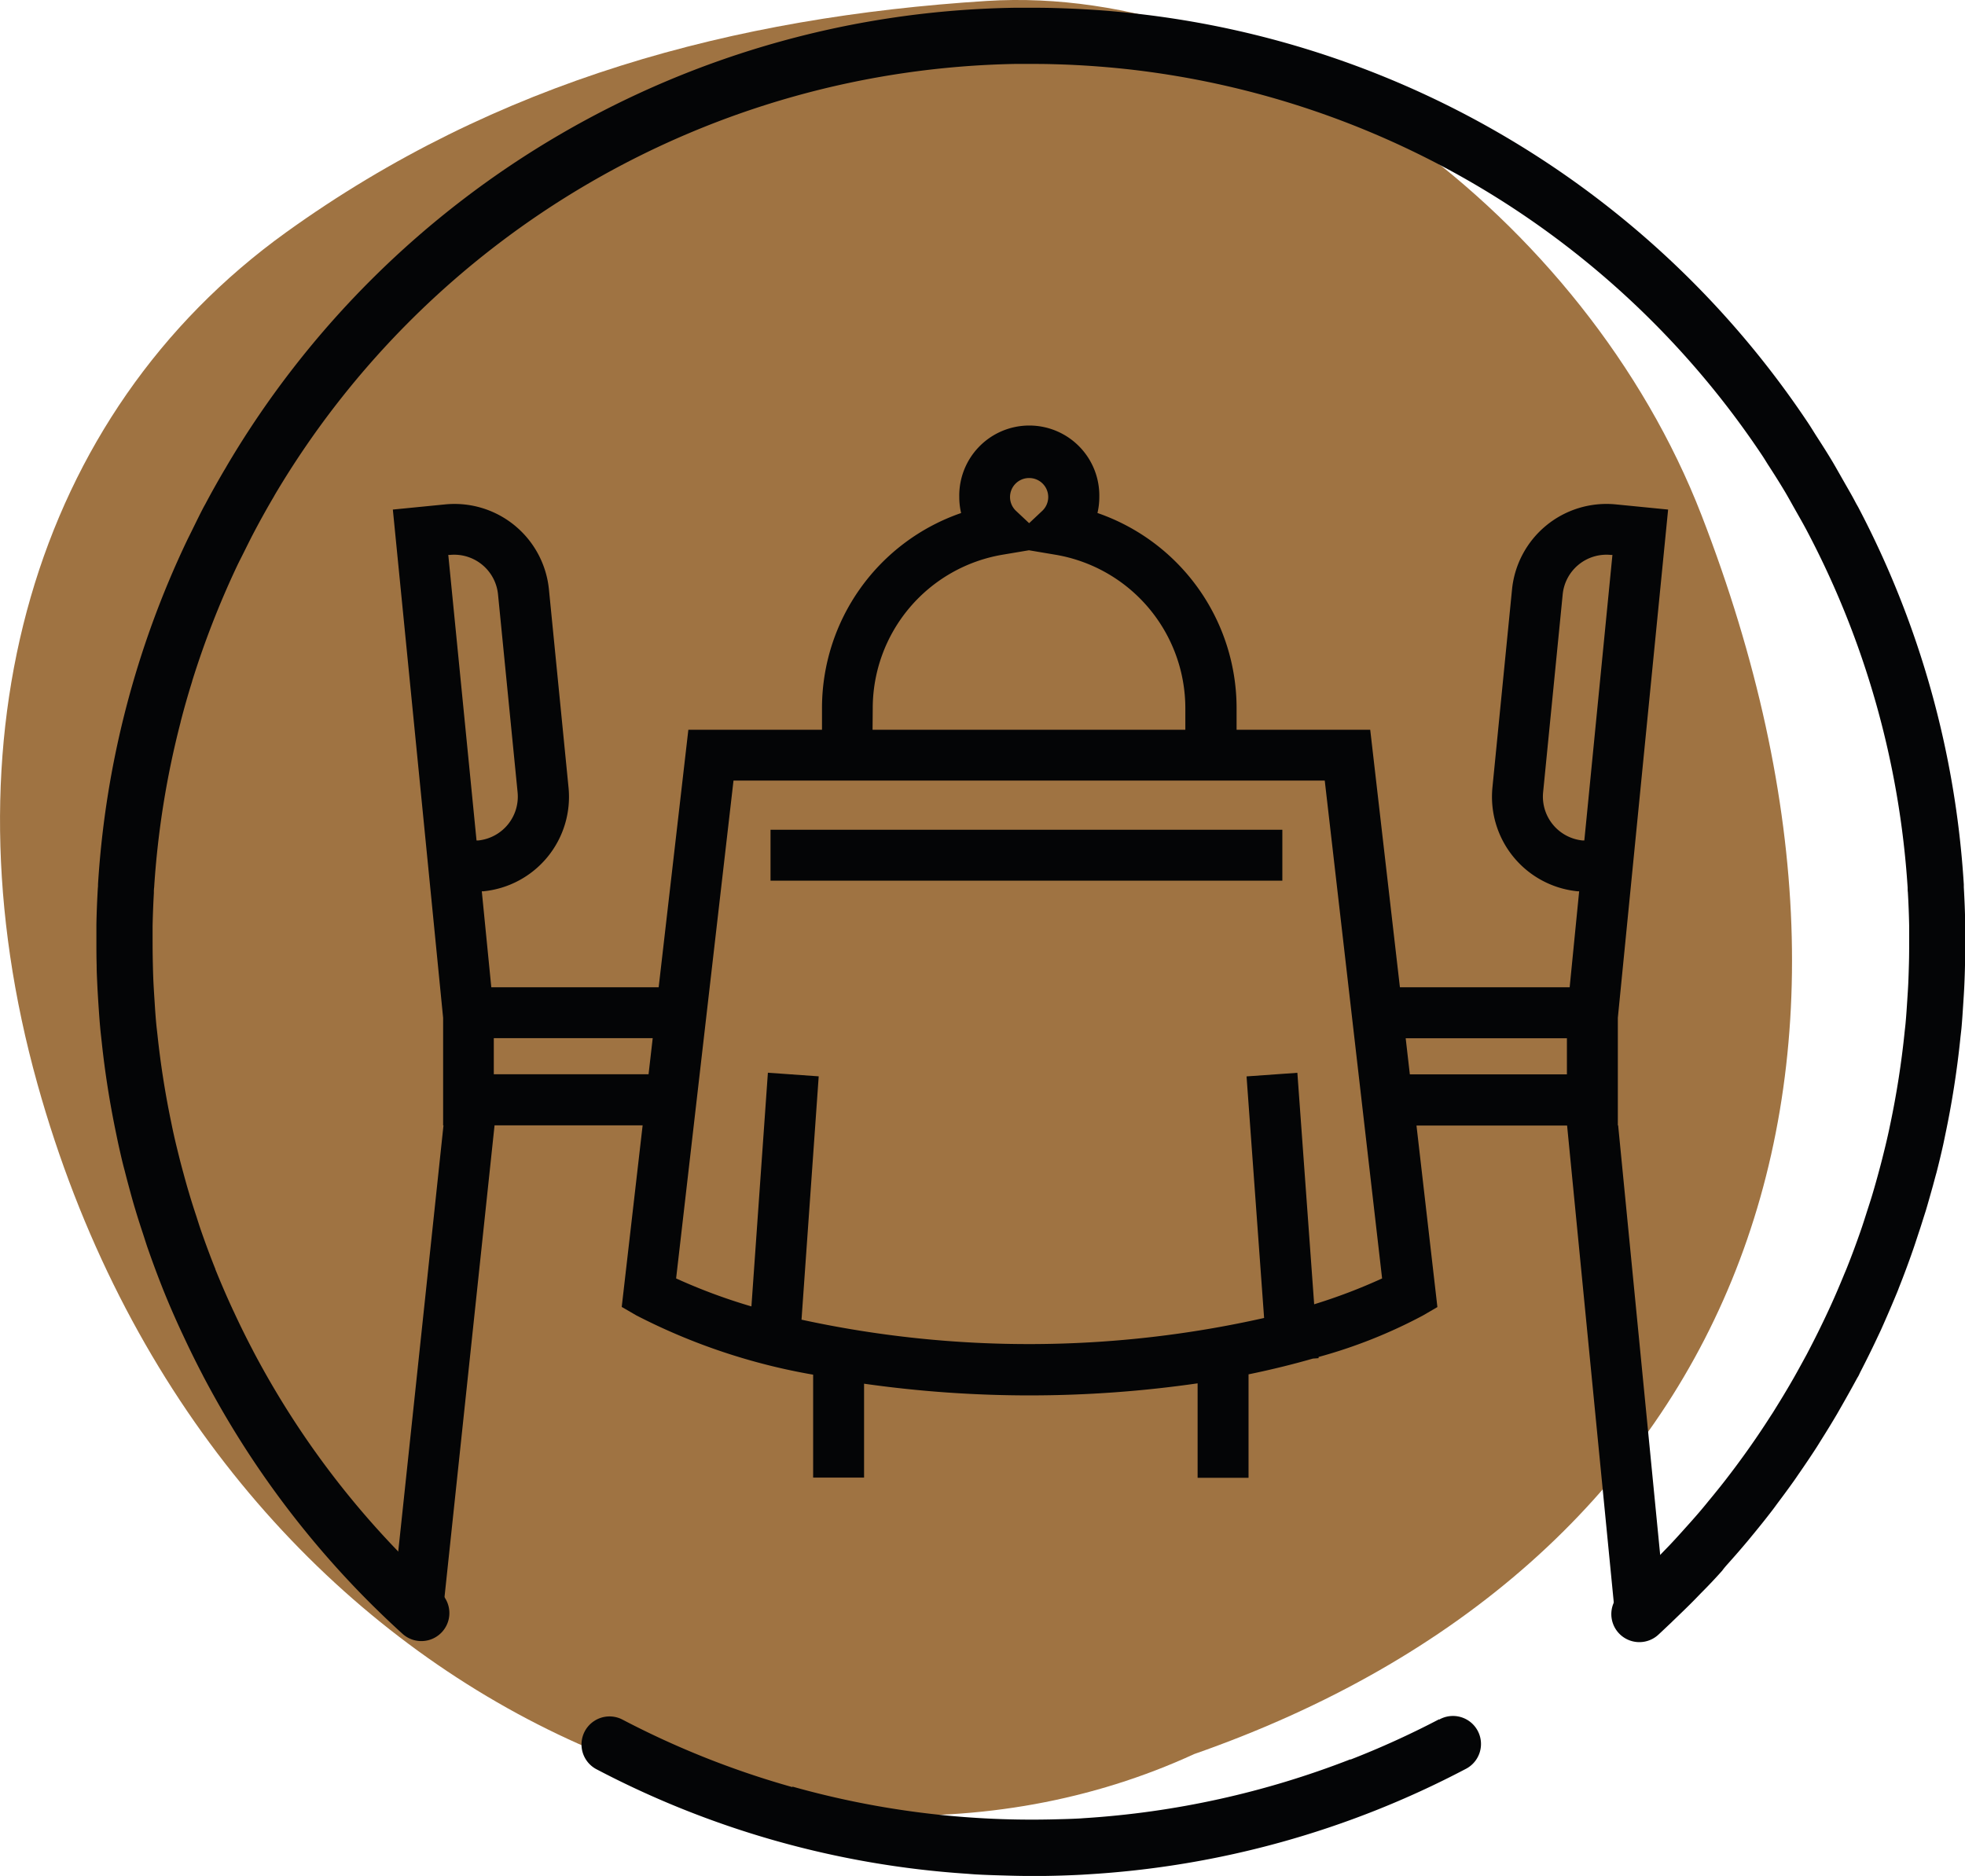 <svg xmlns="http://www.w3.org/2000/svg" width="54.406" height="51.942" viewBox="0 0 54.406 51.942"><g transform="translate(-4359 -521)"><g transform="translate(3706.089 -581.017)"><path d="M685.976,1150.587c-11.268,5.184-27.3-1.594-32.028-18.553-2.663-9.548-.134-18.534,6.886-23.585,5.827-4.193,12.382-5.962,19.4-6.406,7.767-.49,16.567,5.918,19.791,14.248C706.186,1132.2,700.773,1145.416,685.976,1150.587Z" fill="#9f7342"/><path d="M697.705,1133.174V1130.2l.549-5.551h0l.843-8.522-1.446-.143a2.628,2.628,0,0,0-2.876,2.357l-.542,5.48a2.63,2.63,0,0,0,2.357,2.876l.044,0-.263,2.658h-4.7l-.822-7.131h-3.7v-.584a5.717,5.717,0,0,0-3.852-5.418,1.9,1.9,0,0,0,.051-.439,1.939,1.939,0,1,0-3.877,0,1.908,1.908,0,0,0,.051.44,5.714,5.714,0,0,0-3.852,5.417v.584h-3.7l-.822,7.131h-4.634l-.263-2.658.044,0a2.628,2.628,0,0,0,2.357-2.875l-.542-5.48a2.628,2.628,0,0,0-2.875-2.358l-1.447.143,1.06,10.713h0l.332,3.361v2.978h.01l-1.446,13.622,1.4.14,1.46-13.763h4.1l-.579,5.028.4.232a16.993,16.993,0,0,0,4.9,1.644v2.85h1.41v-2.6a32.572,32.572,0,0,0,9.235-.01v2.615h1.41v-2.864c.662-.136,1.254-.285,1.781-.436l.158-.012,0-.033a13.949,13.949,0,0,0,2.89-1.149l.4-.233-.579-5.027h4.17l1.343,13.722,1.4-.139-1.329-13.583Zm-32.338-15.791a1.219,1.219,0,0,1,1.333,1.093l.542,5.48a1.22,1.22,0,0,1-1.093,1.334l-.044,0-.782-7.907Zm31.362,7.907a1.22,1.22,0,0,1-1.093-1.334l.542-5.48a1.218,1.218,0,0,1,1.333-1.093l.044,0-.7,7.119h0l-.078.788Zm-15.324-10.036a.526.526,0,0,1,.359.913l-.359.337-.359-.337a.526.526,0,0,1,.359-.913Zm-4.33,6.386a4.313,4.313,0,0,1,3.6-4.264l.725-.122.724.122a4.314,4.314,0,0,1,3.606,4.264v.584h-8.66Zm-10.492,10.124v-1h4.4l-.115,1Zm22.714,6.368-.465-6.409-1.407.1.486,6.689a29.672,29.672,0,0,1-12.808.047l.476-6.738-1.407-.1-.456,6.471a15.7,15.7,0,0,1-2.085-.775l1.589-13.786h16.37l1.588,13.786A15.429,15.429,0,0,1,689.3,1138.132Zm2.534-7.366h4.464v1h-4.349Z" fill="#040506"/><rect width="14.171" height="1.41" transform="translate(674.245 1124.993)" fill="#040506"/><path d="M692.754,1149.625a24.3,24.3,0,0,1-2.452,1.115v-.008a24.554,24.554,0,0,1-7.388,1.631l-.094.007c-.281.016-.564.021-.846.028a24.471,24.471,0,0,1-7.12-.909l-.006.013a24.3,24.3,0,0,1-4.714-1.875.776.776,0,0,0-.721,1.374,25.679,25.679,0,0,0,10.26,2.9c.08.006.16.013.241.018.256.015.512.023.769.03.228.007.456.013.684.014.145,0,.29,0,.435,0,.356-.005.712-.016,1.068-.035l.11-.007a25.719,25.719,0,0,0,10.5-2.915.776.776,0,1,0-.722-1.373Z" fill="#040506"/><path d="M700.738,1145.334c.187-.209.372-.42.551-.634.051-.06.1-.122.151-.183.177-.215.351-.431.519-.65.051-.065.1-.132.149-.2.166-.221.331-.444.49-.669.048-.068.094-.138.142-.206.157-.228.312-.457.462-.689.046-.072.091-.145.136-.218q.222-.351.432-.707c.044-.076.088-.154.132-.231.136-.237.269-.476.4-.716.018-.035.038-.069.057-.1s.041-.085.063-.128q.231-.447.445-.9c.042-.09.085-.179.127-.27q.2-.447.389-.9c.034-.083.071-.165.1-.248q.209-.525.394-1.058c.07-.2.132-.4.2-.6.051-.159.1-.318.152-.478.07-.234.135-.468.2-.7.033-.122.065-.244.1-.367.065-.255.127-.511.184-.767.019-.088.037-.176.055-.264a25.58,25.58,0,0,0,.418-2.661c.01-.1.023-.2.033-.3.02-.22.034-.439.048-.659.012-.18.024-.36.032-.54s.014-.362.018-.544c.006-.238.008-.476.007-.715,0-.132,0-.264,0-.4-.006-.349-.02-.7-.04-1.049,0-.025,0-.049,0-.074a25.854,25.854,0,0,0-2.923-10.447c-.025-.046-.052-.09-.076-.136-.1-.194-.213-.383-.321-.574-.1-.175-.2-.353-.3-.525-.15-.252-.308-.5-.467-.745-.069-.108-.136-.22-.206-.326a25.813,25.813,0,0,0-18.7-11.37l-.046-.005c-.352-.038-.7-.069-1.055-.092-.13-.009-.26-.015-.391-.023-.235-.011-.47-.021-.706-.027-.256-.007-.512-.008-.769-.007q-.164,0-.327,0a25.8,25.8,0,0,0-21.782,12.644c-.033.056-.064.114-.1.17-.179.307-.354.616-.519.929-.016.03-.033.057-.048.086-.108.206-.208.413-.31.62-.048.1-.1.2-.148.3a25.815,25.815,0,0,0-2.465,9.518c0,.035,0,.071-.005.107-.02.34-.034.681-.04,1.022,0,.133,0,.266,0,.4,0,.24,0,.48.007.719,0,.177.01.355.018.532s.021.38.033.57c.014.207.028.415.047.623.012.135.029.27.043.405q.133,1.246.39,2.487c.027.13.053.26.082.39.05.224.1.448.161.671q.062.246.129.491c.054.2.108.4.167.591.067.226.14.451.214.675.045.136.086.273.134.409q.2.574.425,1.14l.007.017c.156.388.323.771.5,1.152l.051.108q.258.555.543,1.1l.013.028.013.023q.257.486.534.964l0,0a25.8,25.8,0,0,0,4.973,6.142.776.776,0,0,0,1.042-1.15c-.146-.131-.285-.268-.426-.4v0a24.221,24.221,0,0,1-4.757-6.284l-.017-.034q-.273-.52-.517-1.048c-.014-.03-.029-.06-.043-.091q-.25-.543-.472-1.093l0-.008c-.143-.356-.275-.714-.4-1.073-.044-.128-.084-.256-.125-.384-.07-.211-.138-.422-.2-.634-.056-.186-.108-.372-.158-.558q-.063-.228-.12-.456c-.053-.213-.106-.426-.153-.64-.026-.116-.049-.232-.073-.348q-.246-1.187-.374-2.392c-.012-.111-.026-.221-.036-.331-.019-.205-.032-.41-.045-.616-.011-.167-.022-.335-.03-.5s-.013-.351-.017-.527c-.005-.213-.007-.427-.007-.64,0-.137,0-.273,0-.41.007-.3.018-.6.035-.9,0-.053,0-.106.008-.159a24.467,24.467,0,0,1,.734-4.581l0-.007q.145-.562.318-1.116l0-.006a24.622,24.622,0,0,1,1.255-3.215c.06-.125.125-.248.186-.372.095-.191.189-.382.289-.57q.255-.483.53-.95c.016-.028.031-.057.048-.085a24.357,24.357,0,0,1,20.489-11.9l.293,0c.245,0,.49,0,.735.007.219.006.437.013.655.025.125.006.25.014.375.022.329.023.657.05.984.086l.051.005a24.348,24.348,0,0,1,17.579,10.694c.051.077.1.156.147.233.166.255.329.512.486.775.086.145.167.293.25.44.112.2.225.393.332.594a24.523,24.523,0,0,1,2.814,9.929c0,.042,0,.084.006.126q.027.463.036.929c0,.135,0,.271,0,.406,0,.212,0,.423-.006.636-.005.18-.01.36-.018.54-.007.157-.018.314-.028.471-.014.217-.028.435-.048.651-.007.077-.017.154-.025.231a24.454,24.454,0,0,1-.4,2.567c-.016.074-.03.148-.047.222-.054.246-.114.491-.176.736q-.042.165-.087.33-.09.337-.19.672c-.044.145-.091.29-.138.434-.061.193-.122.386-.189.577-.116.332-.238.662-.369.99-.032.081-.068.161-.1.241-.116.282-.236.563-.364.842-.039.086-.079.17-.119.256-.134.283-.273.566-.418.846-.039.075-.077.149-.116.223-.109.2-.222.408-.336.61-.046.081-.093.162-.14.243q-.176.3-.357.591c-.052.083-.1.165-.156.247-.121.19-.245.377-.371.563-.057.084-.115.168-.173.251-.126.181-.255.359-.385.535-.063.086-.128.171-.192.256-.131.172-.263.342-.4.509-.068.085-.137.169-.207.253q-.2.249-.415.491c-.07.081-.142.16-.213.239-.145.163-.291.324-.44.482-.066.07-.134.138-.2.207-.159.165-.319.329-.482.489-.218.213-.44.424-.667.631a.776.776,0,1,0,1.042,1.149c.109-.1.212-.2.319-.3v0c.031-.028.06-.059.091-.088.207-.2.411-.394.611-.6l.15-.155q.3-.3.582-.616C700.639,1145.447,700.688,1145.39,700.738,1145.334Z" fill="#040506"/></g></g></svg>